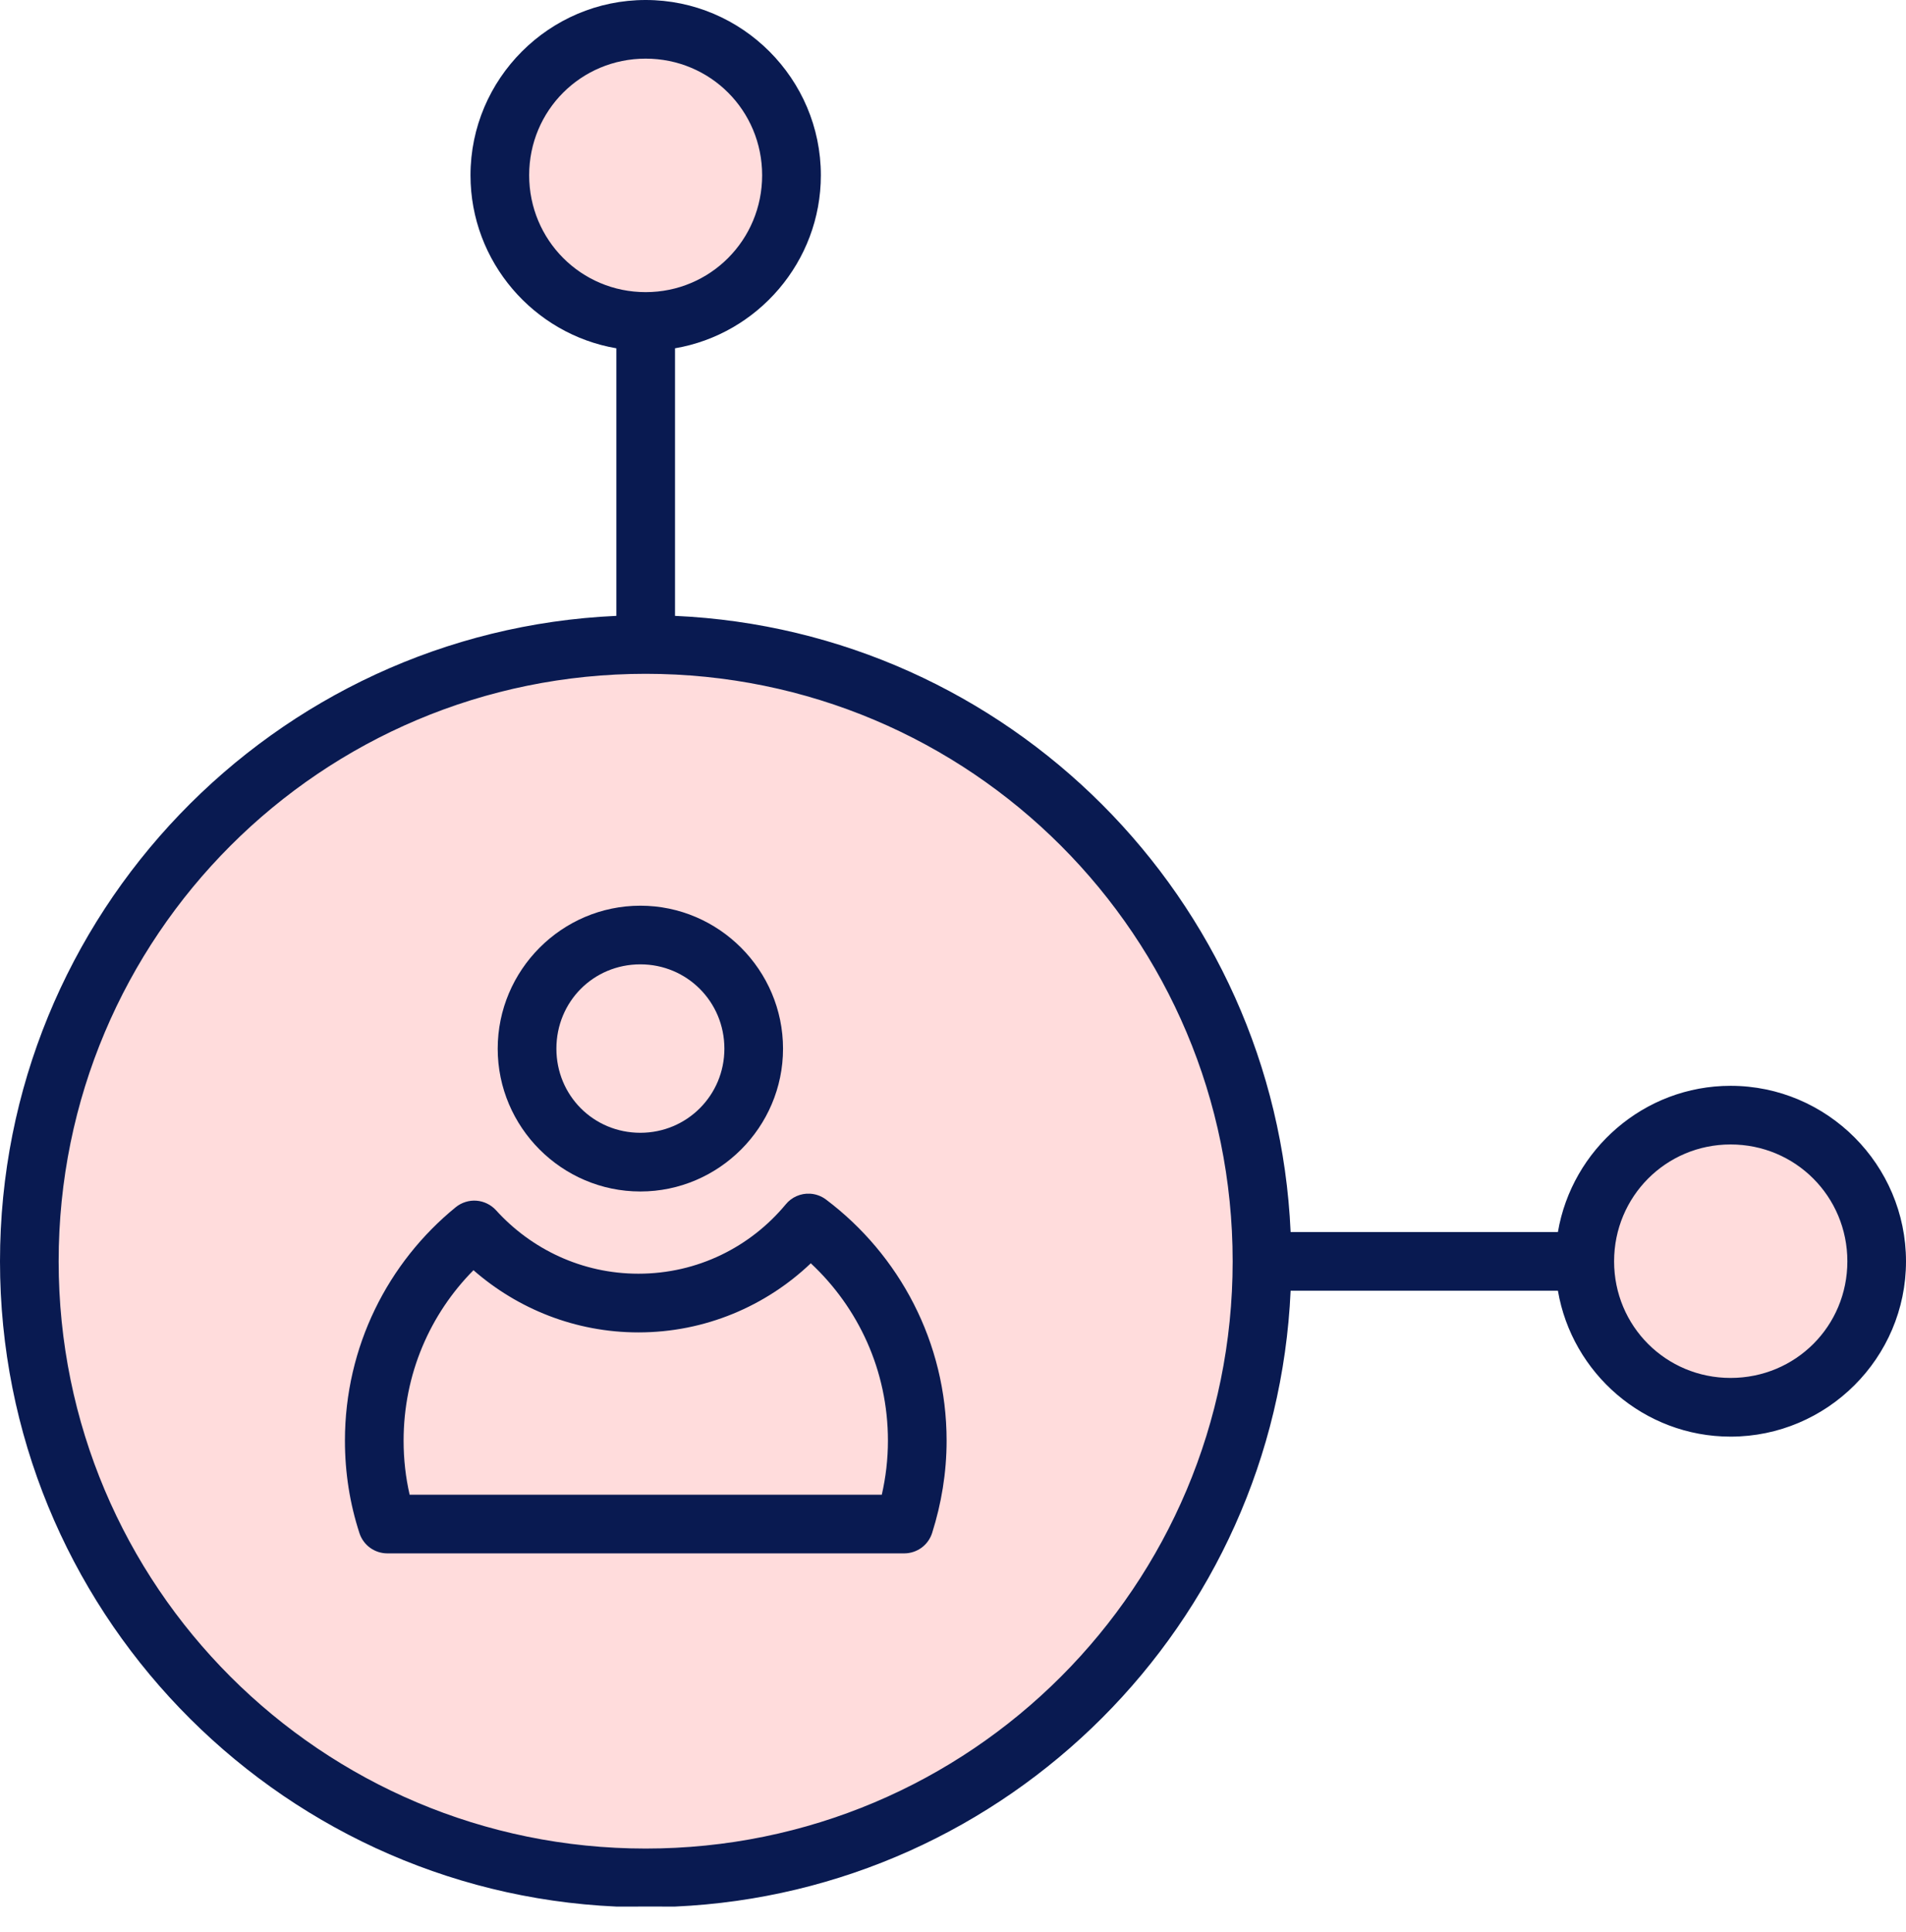 <svg width="73" height="74" viewBox="0 0 73 74" fill="none" xmlns="http://www.w3.org/2000/svg">
<circle cx="24.5" cy="48.5" r="23.5" fill="#FFDCDC"/>
<circle cx="66.5" cy="48.5" r="5.5" fill="#FFDCDC"/>
<circle cx="24.5" cy="6.5" r="5.5" fill="#FFDCDC"/>
<path fill-rule="evenodd" clip-rule="evenodd" d="M31.012 45.717C30.84 45.706 30.665 45.742 30.507 45.811C30.348 45.881 30.206 45.988 30.097 46.122C28.748 47.749 26.727 48.781 24.451 48.781C22.288 48.781 20.347 47.84 18.997 46.35C18.806 46.14 18.533 46.006 18.249 45.985C17.966 45.963 17.676 46.054 17.455 46.234C14.862 48.345 13.211 51.575 13.211 55.174C13.211 56.406 13.4 57.592 13.767 58.717C13.839 58.94 13.984 59.14 14.175 59.278C14.365 59.416 14.599 59.492 14.835 59.492H34.632C34.869 59.492 35.105 59.414 35.296 59.275C35.487 59.134 35.632 58.932 35.702 58.706C36.053 57.595 36.255 56.413 36.255 55.174C36.255 51.408 34.438 48.05 31.637 45.941C31.458 45.806 31.237 45.726 31.013 45.716L31.012 45.717ZM31.054 48.382C32.873 50.081 34.008 52.489 34.008 55.175C34.008 55.889 33.925 56.578 33.773 57.246H15.689C15.537 56.583 15.458 55.895 15.458 55.175C15.458 52.62 16.477 50.321 18.134 48.647C19.824 50.125 22.038 51.029 24.451 51.029C27.003 51.029 29.334 50.021 31.054 48.382H31.054Z" fill="#091A51"/>
<path fill-rule="evenodd" clip-rule="evenodd" d="M24.526 34.687C21.515 34.687 19.062 37.156 19.062 40.164C19.062 43.166 21.515 45.632 24.526 45.632C27.53 45.632 29.99 43.169 29.99 40.164C29.99 37.152 27.53 34.687 24.526 34.687ZM24.526 36.933C26.31 36.933 27.744 38.364 27.744 40.163C27.744 41.95 26.31 43.384 24.526 43.384C22.729 43.384 21.31 41.954 21.31 40.163C21.31 38.36 22.73 36.933 24.526 36.933Z" fill="#091A51"/>
<path fill-rule="evenodd" clip-rule="evenodd" d="M24.729 0C21.036 0 18.02 3.019 18.02 6.713C18.02 10.024 20.442 12.8 23.606 13.339V23.587C10.487 24.176 0 35.026 0 48.308C0 61.58 10.486 72.43 23.606 73.019H24.339L24.713 73.017H25.088L25.462 73.019H25.851C38.607 72.447 48.859 62.188 49.431 49.431H59.668C60.206 52.595 62.971 55.021 66.281 55.021C69.982 55.021 73 52.002 73 48.308C73 44.614 69.985 41.585 66.281 41.585C62.969 41.585 60.206 44.02 59.668 47.185H49.431C48.861 34.419 38.609 24.159 25.853 23.587V13.339C29.017 12.8 31.439 10.024 31.439 6.713C31.439 3.019 28.423 0 24.731 0H24.729ZM24.729 2.246C27.206 2.246 29.19 4.231 29.19 6.712C29.19 9.193 27.204 11.188 24.729 11.188C22.253 11.188 20.267 9.193 20.267 6.712C20.267 4.231 22.251 2.246 24.729 2.246ZM24.729 25.806C37.164 25.806 47.211 35.861 47.211 48.307C47.211 60.742 37.163 70.797 24.729 70.797C12.304 70.797 2.246 60.742 2.246 48.307C2.246 35.861 12.304 25.806 24.729 25.806ZM66.281 43.831C68.769 43.831 70.754 45.826 70.754 48.307C70.754 50.788 68.772 52.773 66.281 52.773C63.804 52.773 61.82 50.788 61.82 48.307C61.82 45.826 63.806 43.831 66.281 43.831Z" fill="#091A51"/>
</svg>
